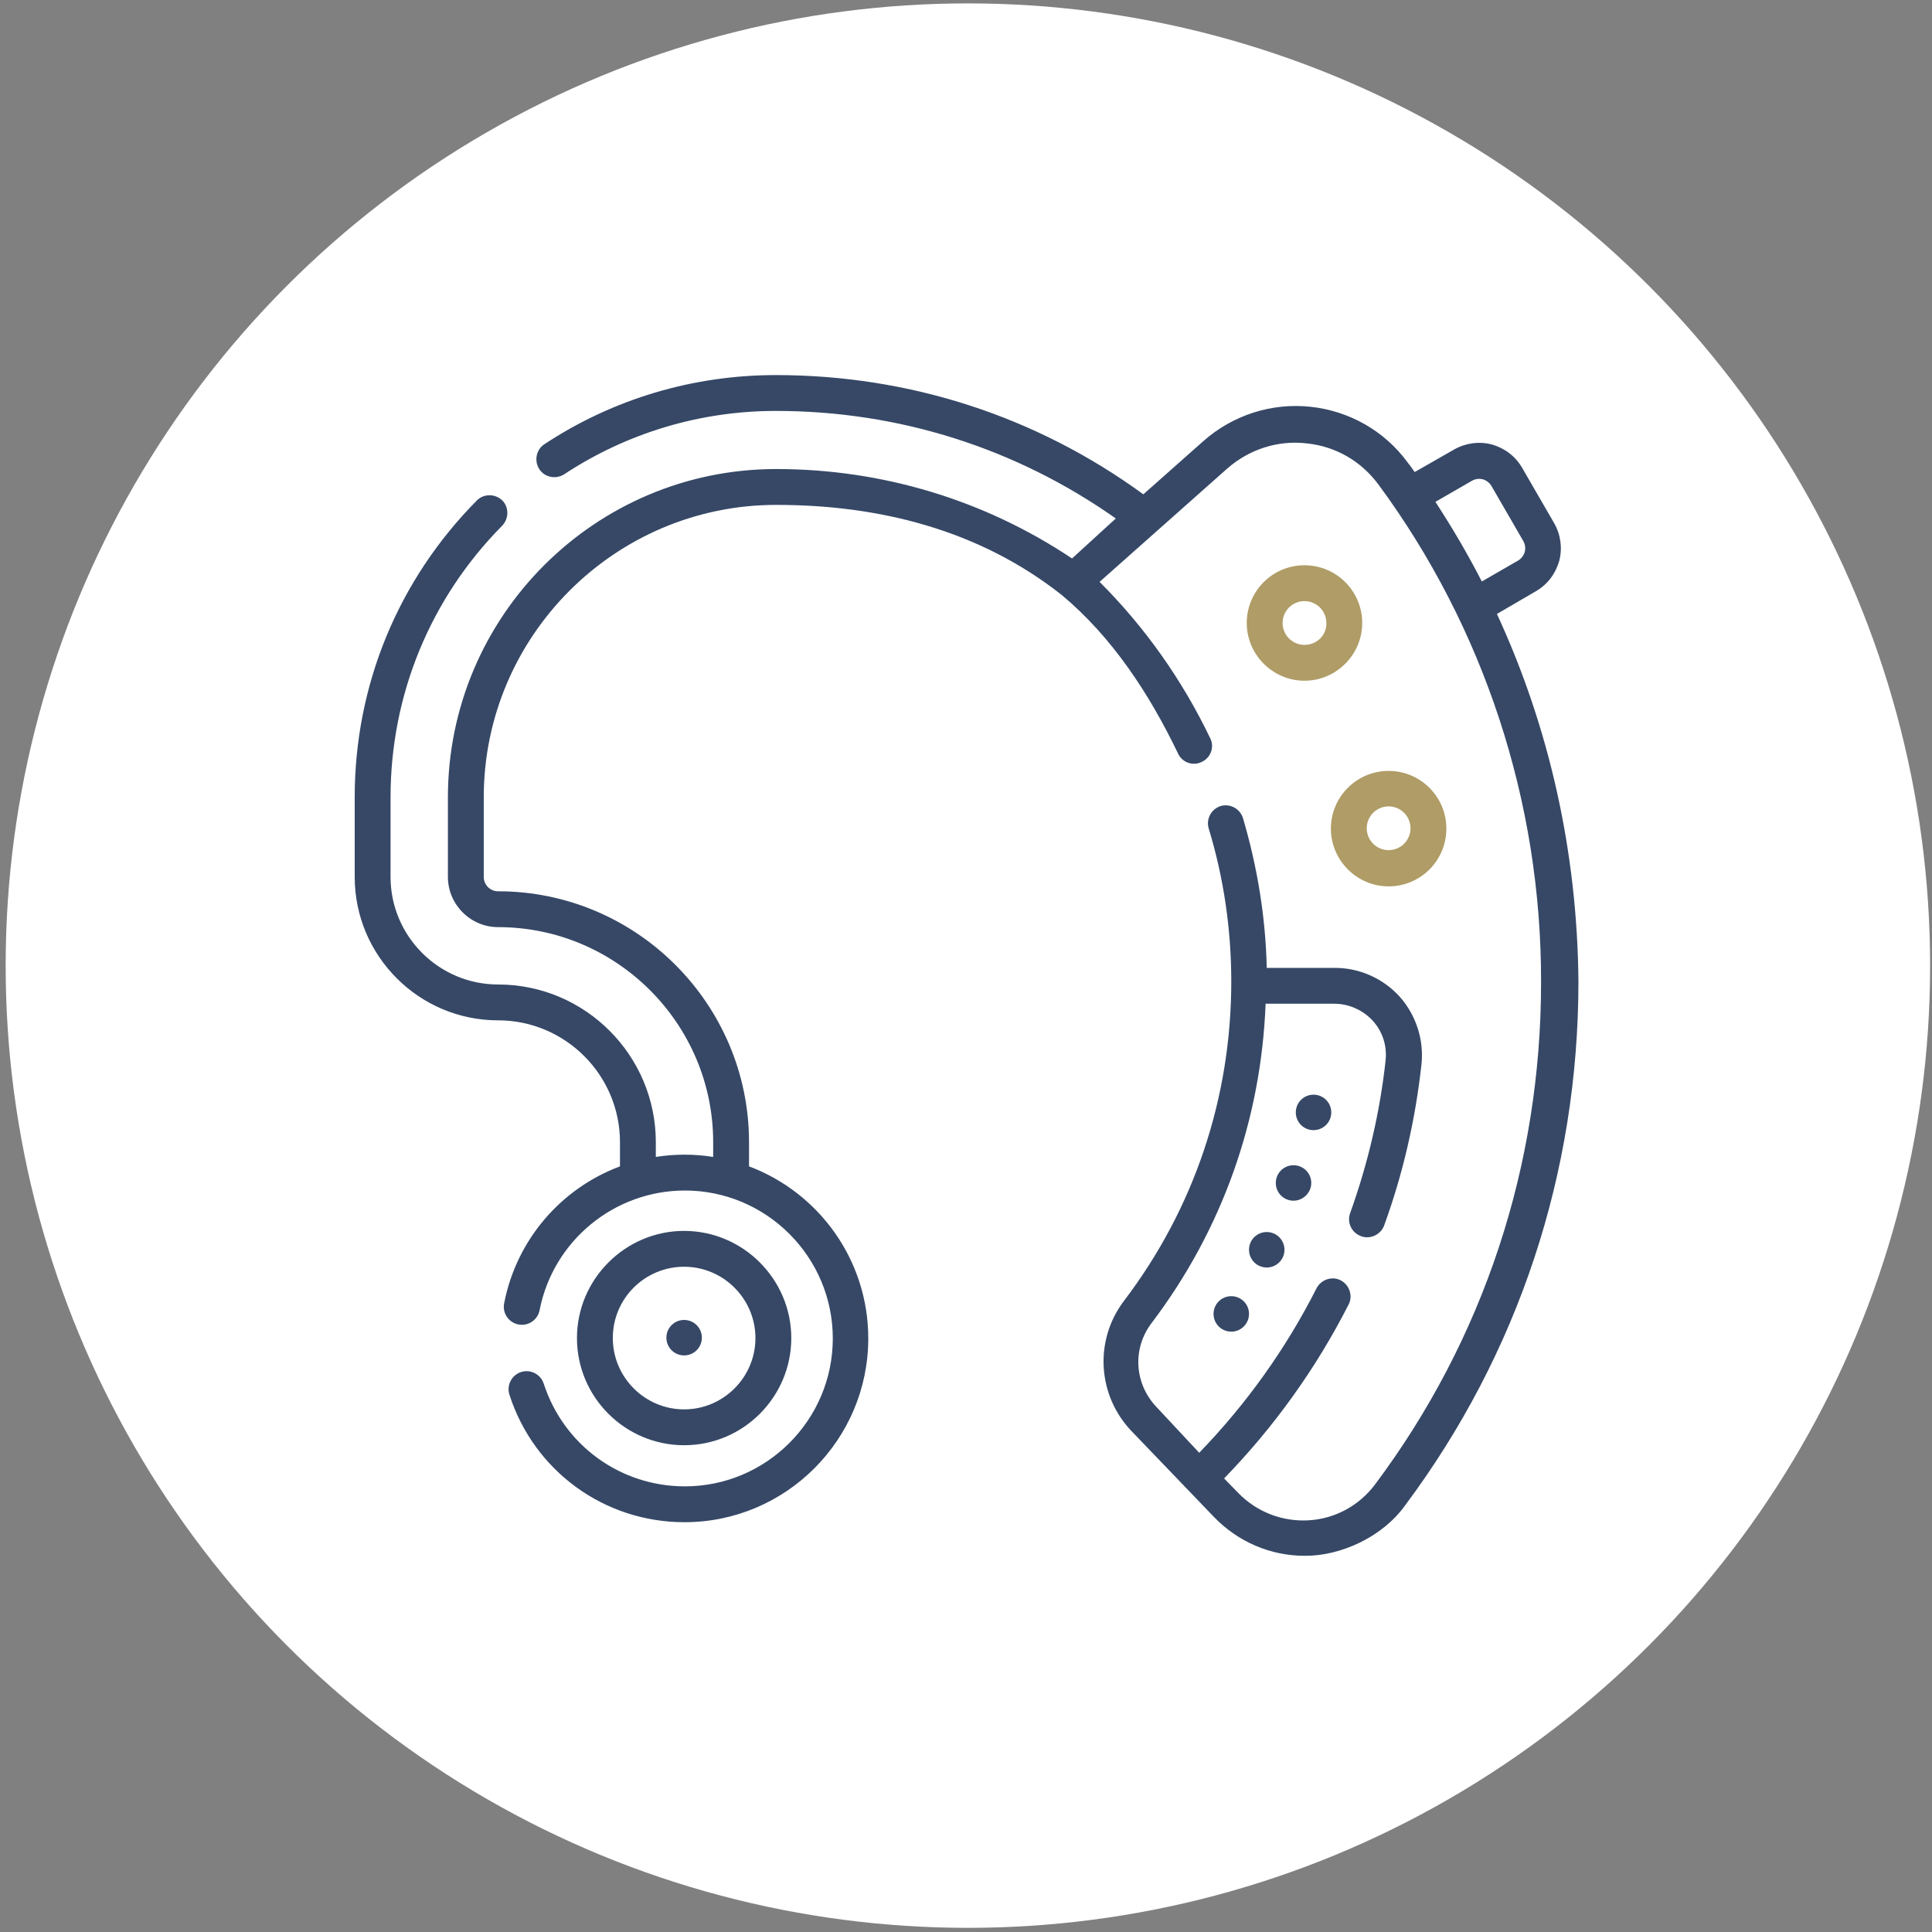 <?xml version="1.0" encoding="utf-8"?>
<!-- Generator: Adobe Illustrator 26.2.1, SVG Export Plug-In . SVG Version: 6.00 Build 0)  -->
<svg version="1.1" id="Capa_1" xmlns="http://www.w3.org/2000/svg" xmlns:xlink="http://www.w3.org/1999/xlink" x="0px" y="0px"
	 viewBox="0 0 512 512" style="enable-background:new 0 0 512 512;" xml:space="preserve">
<rect x="0" y="0" width="512" height="512" fill="#808080" stroke="none"/>
<style type="text/css">
	.st0{fill:#FFFFFF;}
	.st1{fill:#364866;}
	.st2{fill:#AF9C66;}
</style>
<circle class="st0" cx="256.5" cy="255.9" r="255"/>
<g>
	<path class="st1" d="M396.7,162.7l10.3-6c3.1-1.8,5.2-4.6,6.2-8c0.9-3.4,0.4-7-1.3-10l-8.5-14.7c-1.8-3.1-4.6-5.2-8-6.2
		c-3.4-0.9-7-0.4-10,1.3l-10.5,6c-0.6-0.9-1.2-1.7-1.9-2.6c-6.1-8.3-15.4-13.6-25.7-14.7c-10.3-1.1-20.6,2.2-28.4,9.1l-15.9,14.1
		c-28.4-20.7-62-31.6-97.4-31.6c-21.9,0-43.1,6.3-61.3,18.3c-2.2,1.4-2.8,4.4-1.4,6.6c1.4,2.2,4.4,2.8,6.6,1.4
		c16.7-11,36.1-16.8,56.1-16.8c32.7,0,63.7,9.9,90.1,28.5L284.1,148c-23.2-15.5-50.3-23.7-78.4-23.7c-48,0-87,39-87,87v21.1
		c0,7.3,6,13.3,13.3,13.3c31.4,0,57,25.6,57,57v3.9c-2.5-0.4-5-0.6-7.6-0.6c-2.6,0-5.1,0.2-7.6,0.6v-3.9c0-23-18.7-41.8-41.8-41.8
		c-15.7,0-28.5-12.8-28.5-28.5v-21.1c0-27.1,10.5-52.7,29.6-72c1.8-1.9,1.8-4.9,0-6.7c-1.9-1.8-4.9-1.8-6.7,0
		c-20.9,21.1-32.4,49-32.4,78.7v21.1c0,20.9,17,38,38,38c17.8,0,32.3,14.5,32.3,32.3v6.4c-15.5,5.8-27.4,19.3-30.7,36.3
		c-0.5,2.6,1.2,5.1,3.8,5.6c2.6,0.5,5.1-1.2,5.6-3.8c3.6-18.4,19.8-31.7,38.5-31.7c21.6,0,39.2,17.6,39.2,39.2
		c0,21.6-17.6,39.2-39.2,39.2c-17.1,0-32.1-10.9-37.4-27.2c-0.8-2.5-3.5-3.9-6-3.1c-2.5,0.8-3.9,3.5-3.1,6
		c6.5,20.2,25.1,33.8,46.4,33.8c26.9,0,48.7-21.9,48.7-48.7c0-20.9-13.2-38.7-31.6-45.6v-6.4c0-36.6-29.8-66.5-66.5-66.5
		c-2.1,0-3.8-1.7-3.8-3.8v-21.1c0-42.7,34.8-77.5,77.5-77.5c27.3,0,53.8,6.6,75.7,23.9c13.4,11.2,23.2,26.2,30.8,42
		c1.1,2.4,4,3.4,6.3,2.2c2.4-1.1,3.4-4,2.2-6.3c-7.4-15.4-17.2-29.3-29.3-41.4l33.8-30c5.8-5.1,13.4-7.6,21.1-6.7
		c7.7,0.8,14.4,4.7,19,10.9c27.9,37.8,43.2,84.1,43.1,131.9c0,48.5-15.2,94.6-44,133.1c-4.2,5.6-10.6,9.1-17.6,9.5
		c-7,0.4-13.7-2.2-18.6-7.2l-3.8-3.9c13.3-13.7,24.4-29.2,33-46.1c1.2-2.3,0.2-5.2-2.1-6.4c-2.3-1.2-5.2-0.2-6.4,2.1
		c-8.1,16-18.6,30.7-31.1,43.6L306.6,373c-6-6.2-6.6-15.6-1.4-22.4c18.7-24.7,29-53.8,30.2-84.6l18.2,0h0c3.9,0,7.6,1.7,10.2,4.5
		c2.6,2.9,3.8,6.6,3.4,10.5c-1.5,13.8-4.7,27.4-9.4,40.5c-0.9,2.5,0.4,5.2,2.9,6.1c0.5,0.2,1.1,0.3,1.6,0.3c1.9,0,3.8-1.2,4.5-3.1
		c5-13.7,8.3-28.1,9.9-42.7c0.7-6.5-1.4-13-5.7-17.9c-4.4-4.9-10.7-7.7-17.2-7.7c0,0,0,0,0,0l-18.1,0c-0.3-13.5-2.5-26.8-6.3-39.7
		c-0.8-2.5-3.4-3.9-5.9-3.2c-2.5,0.8-3.9,3.4-3.2,5.9c4,13.1,6,26.8,6,40.6c0,30.8-9.8,60.1-28.4,84.6c-8,10.5-7.1,25.2,2.1,34.7
		l21.8,22.7c6.3,6.5,14.9,10.2,23.9,10.2c9.6,0.1,20.7-5,26.7-13.4c30-40.2,45.9-88.2,45.9-138.8C418,226,410.7,193,396.7,162.7
		L396.7,162.7z M390.1,127.4c0.9-0.5,1.9-0.6,2.8-0.4c1,0.3,1.8,0.9,2.3,1.7l8.5,14.7c0.5,0.9,0.6,1.9,0.4,2.8
		c-0.3,1-0.9,1.8-1.7,2.3l-9.7,5.6c-3.7-7.2-7.8-14.2-12.3-21.1L390.1,127.4z"/>
	<path class="st1" d="M181.3,383c15.7,0,28.4-12.8,28.4-28.4s-12.8-28.4-28.4-28.4s-28.4,12.8-28.4,28.4
		C152.9,370.3,165.7,383,181.3,383z M181.3,335.7c10.4,0,18.9,8.5,18.9,18.9c0,10.4-8.5,18.9-18.9,18.9c-10.4,0-18.9-8.5-18.9-18.9
		C162.4,344.1,170.9,335.7,181.3,335.7z"/>
	<path class="st2" d="M345.7,149.8c-8.5,0-15.3,6.9-15.3,15.3s6.9,15.3,15.3,15.3s15.3-6.9,15.3-15.3S354.2,149.8,345.7,149.8z
		 M345.7,170.9c-3.2,0-5.8-2.6-5.8-5.8c0-3.2,2.6-5.8,5.8-5.8c3.2,0,5.8,2.6,5.8,5.8C351.6,168.3,349,170.9,345.7,170.9z"/>
	<path class="st2" d="M368,234.9c8.5,0,15.3-6.9,15.3-15.3c0-8.5-6.9-15.3-15.3-15.3c-8.5,0-15.3,6.9-15.3,15.3
		C352.7,228,359.6,234.9,368,234.9z M368,213.7c3.2,0,5.8,2.6,5.8,5.8c0,3.2-2.6,5.8-5.8,5.8c-3.2,0-5.8-2.6-5.8-5.8
		C362.2,216.3,364.8,213.7,368,213.7z"/>
	<path class="st1" d="M352.8,294.8c0-2.6-2.1-4.7-4.7-4.7h0c-2.6,0-4.7,2.1-4.7,4.7c0,2.6,2.1,4.7,4.7,4.7
		C350.7,299.5,352.8,297.4,352.8,294.8z"/>
	<path class="st1" d="M347.5,313.5c0-2.6-2.1-4.7-4.7-4.7h0c-2.6,0-4.7,2.1-4.7,4.7c0,2.6,2.1,4.7,4.7,4.7
		C345.3,318.2,347.5,316.1,347.5,313.5z"/>
	<path class="st1" d="M335.7,335.9c2.6,0,4.7-2.1,4.7-4.7c0-2.6-2.1-4.7-4.7-4.7h0c-2.6,0-4.7,2.1-4.7,4.7
		C331,333.8,333.1,335.9,335.7,335.9z"/>
	<path class="st1" d="M326.3,343.5L326.3,343.5c-2.6,0-4.7,2.1-4.7,4.7s2.1,4.7,4.7,4.7c2.6,0,4.7-2.1,4.7-4.7
		S328.9,343.5,326.3,343.5z"/>
	<path class="st1" d="M181.3,349.8L181.3,349.8c-2.6,0-4.7,2.1-4.7,4.7s2.1,4.7,4.7,4.7c2.6,0,4.7-2.1,4.7-4.7
		S183.9,349.8,181.3,349.8L181.3,349.8z"/>
</g>
</svg>

